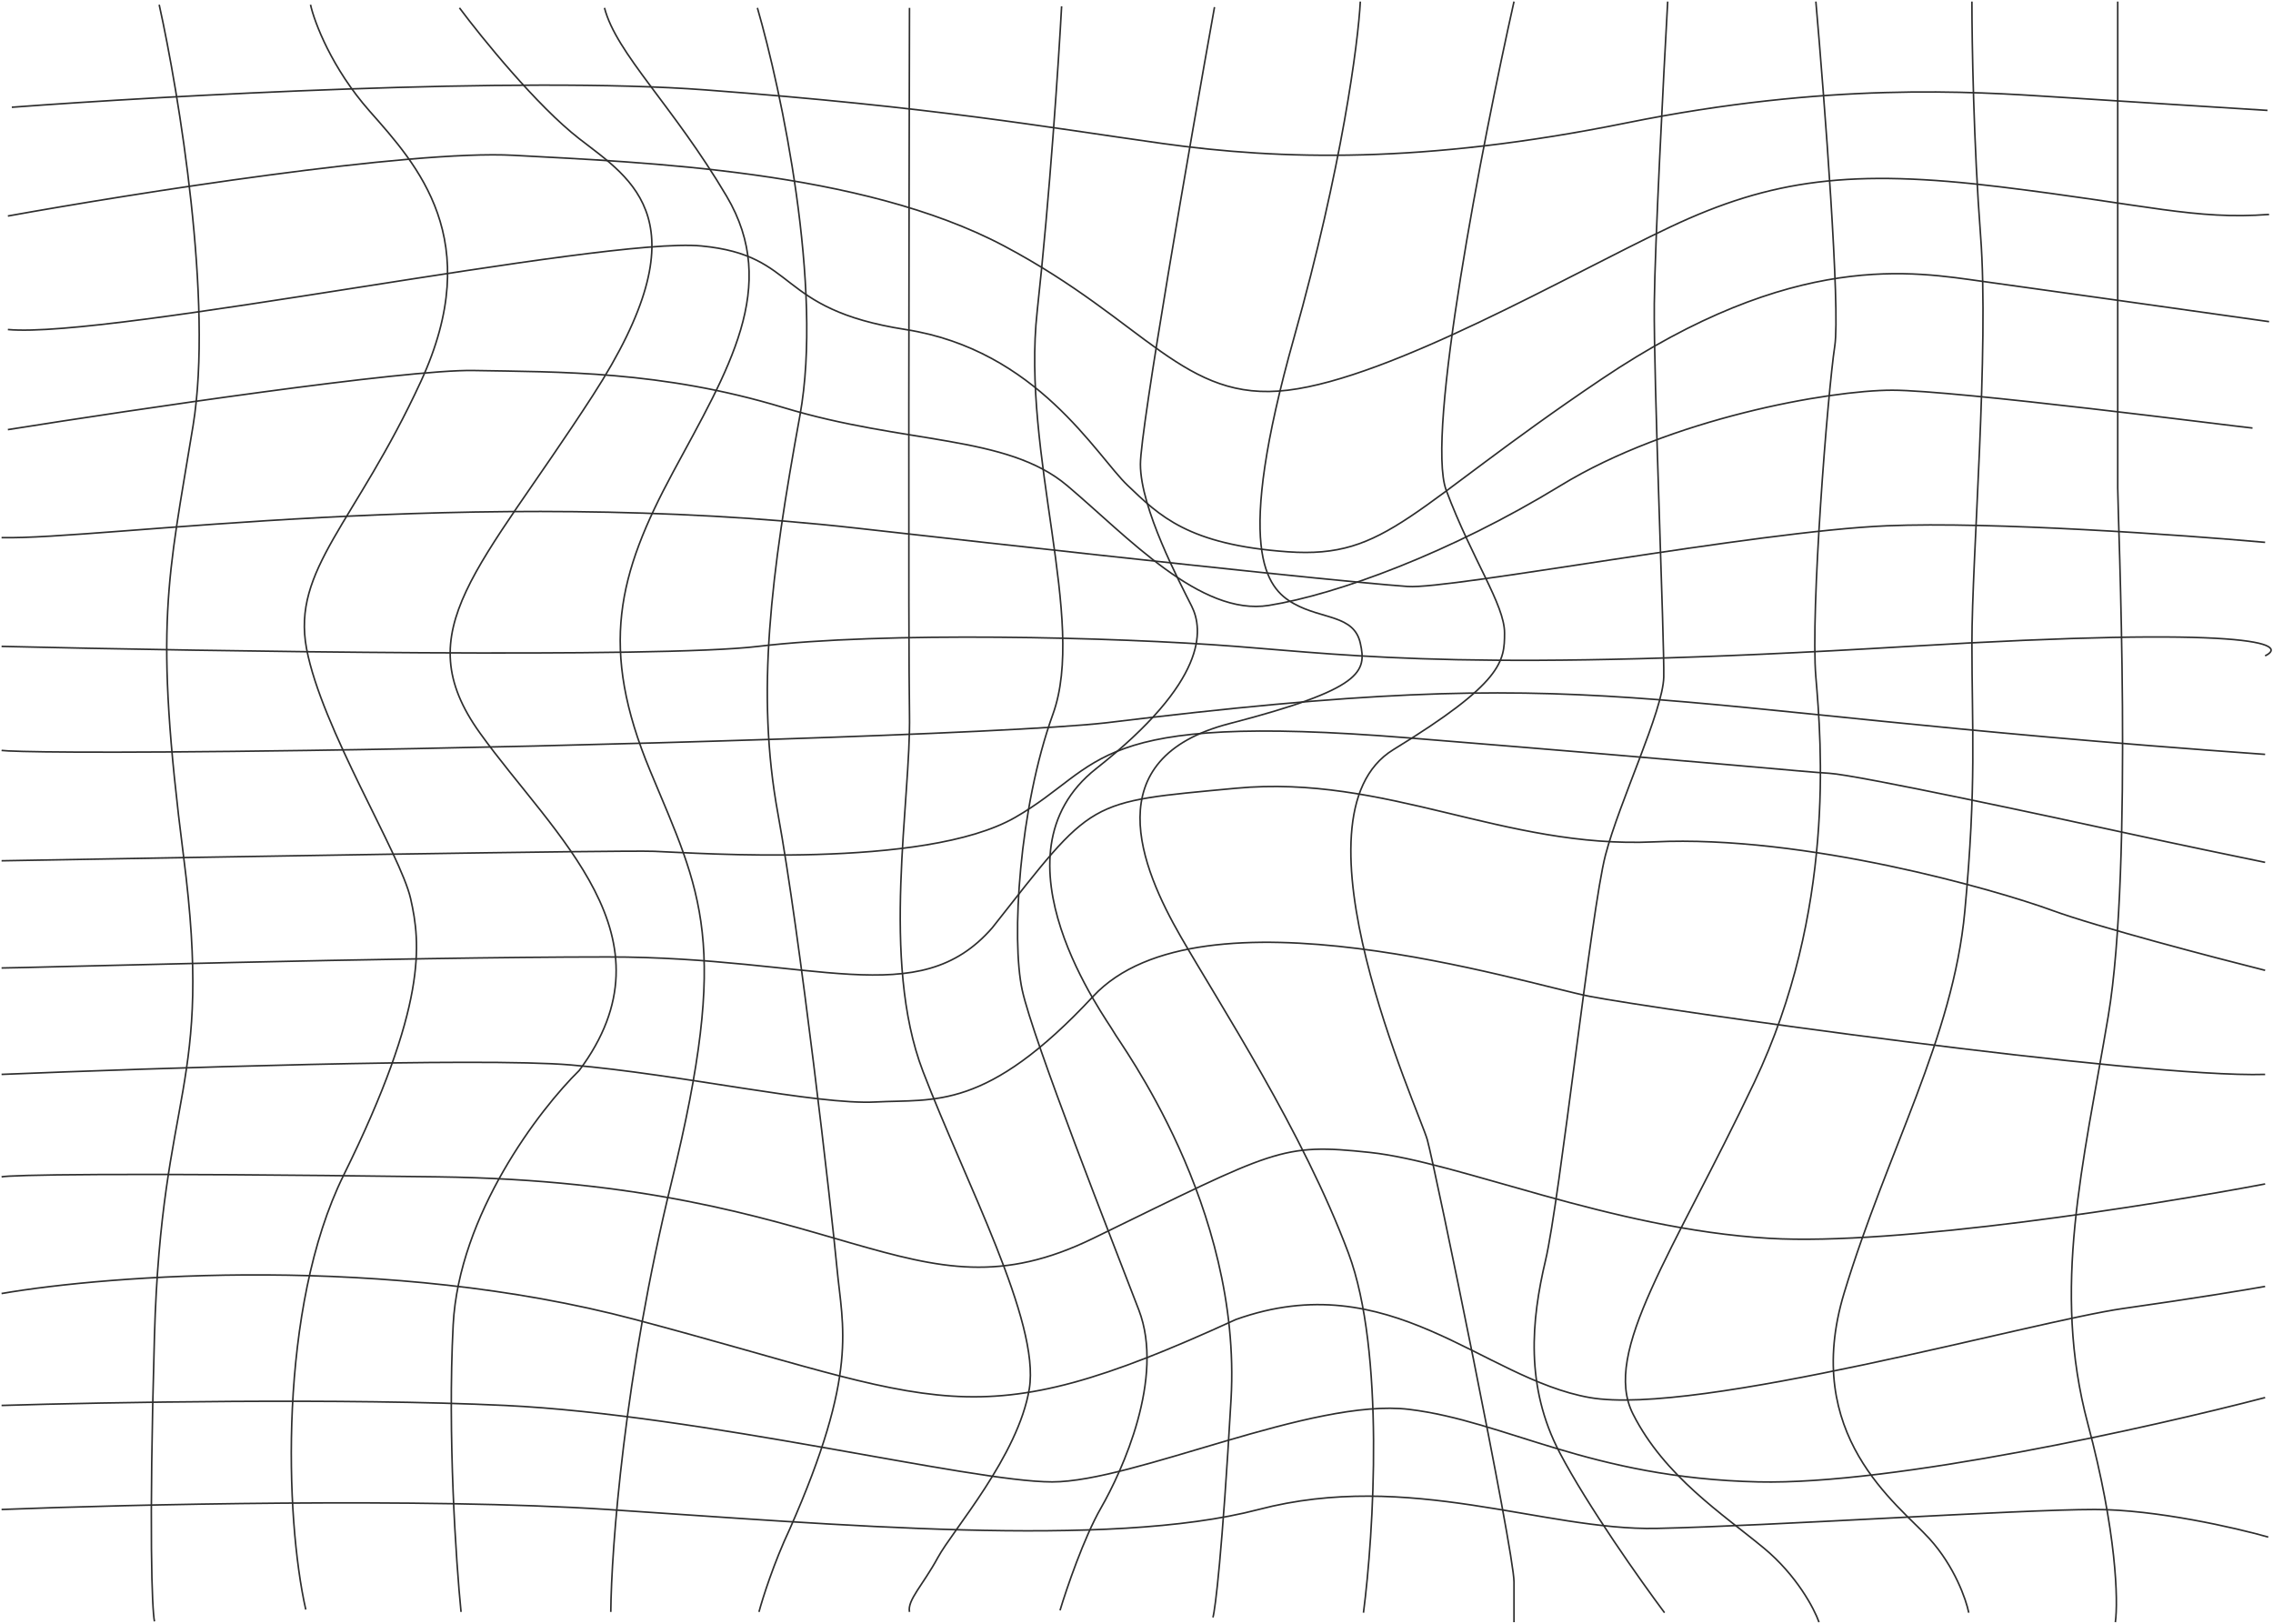<svg width="1442" height="1030" viewBox="0 0 1442 1030" fill="none"
    xmlns="http://www.w3.org/2000/svg">
    <path
        d="M100.988 3C113.488 59.333 135.288 191.6 122.488 270C106.488 368 97.488 395 116.488 543.5C135.488 692 102.488 689.5 97.988 847.5C94.388 973.9 96.488 1020.83 97.988 1028.5M196.988 3C199.488 14.167 210.488 43.3 234.488 70.5C264.488 104.5 308.488 152 266.988 242C225.488 332 184.988 361 194.488 411.5C203.988 462 253.988 541.5 260.488 570C266.988 598.5 271.207 637.778 217.988 745.5C176.488 829.5 180.821 963.167 193.988 1021"
        stroke="#2D2D2D" />
    <path
        d="M291.488 5C305.654 24 340.688 67.2 367.488 88C400.988 114 447.488 140.5 375.988 251C304.488 361.5 257.488 399.5 304.488 465C351.488 530.5 430.488 594.5 367.488 679C342.321 703.667 291.088 770.5 287.488 840.5C283.888 910.5 289.321 991 292.488 1022.5M387.488 1022.5C387.821 982.667 395.988 872.4 425.988 750C463.488 597 444.988 567 412.488 489C379.988 411 391.988 364.5 426.988 299.5C461.988 234.5 494.988 182 460.988 124.5C426.988 67 390.988 34 383.488 5M480.488 5C495.654 57.333 522.288 182.3 507.488 263.5C488.988 365 479.488 439.5 493.488 516C507.488 592.5 527.488 767 530.988 804.5C534.488 842 544.988 870.5 500.988 970C490.988 991.2 483.821 1013.83 481.488 1022.5M576.988 5C576.654 136 576.188 409 576.988 453C577.988 508 558.488 609 585.488 679.5C612.488 750 659.988 838.5 652.988 881C645.988 923.5 604.488 970.5 594.988 988C585.488 1005.5 575.488 1015 576.988 1022.5"
        stroke="#2D2D2D" />
    <path
        d="M672.488 1021.5C676.654 1007.67 687.688 975.3 698.488 956.5C711.988 933 738.988 874 722.488 831C705.988 788 655.488 660 648.488 628C641.488 596 646.488 512.5 667.988 453C689.488 393.5 647.988 288.5 657.988 197.5C665.988 124.7 671.654 38.167 673.488 4"
        stroke="#2D2D2D" />
    <path
        d="M770.488 4.5C754.821 91.833 723.488 272.1 723.488 294.5C723.488 322.5 748.488 369.5 755.988 384.5C763.488 399.5 765.988 432 695.488 487.5C624.988 543 702.488 647 706.488 654.5C710.488 662 787.988 765 780.988 887.5C775.388 985.5 770.988 1020.67 769.488 1026"
        stroke="#2D2D2D" />
    <path
        d="M864.988 1023C871.488 972.833 878.688 857 855.488 795C826.488 717.5 773.988 637.5 748.988 594C723.988 550.5 694.988 481 779.988 459C864.988 437 866.988 426 862.988 408C858.988 390 838.988 393 820.988 383C802.988 373 782.988 349 820.988 214C851.388 106 861.654 27 862.988 1M960.488 1C940.654 89.667 904.288 275.8 917.488 311C933.988 355 954.488 383.5 954.488 401.5C954.488 419.5 953.488 433 883.988 475.5C814.488 518 900.488 705 905.488 723C910.488 741 960.488 984 960.488 1003.5C960.488 1019.1 960.488 1027 960.488 1029M1055.99 1023C1041.15 1003.17 1007.09 955.1 989.488 921.5C967.488 879.5 971.488 837.5 980.488 799.5C989.488 761.5 1009.49 577 1018.49 542.5C1027.49 508 1054.99 451 1055.49 429.5C1055.99 408 1048.99 240 1049.49 192.5C1049.89 154.5 1055.32 49 1057.99 1M1151.99 1C1157.49 64 1167.59 195.9 1163.99 219.5C1159.49 249 1148.49 388 1151.99 429.5C1155.49 471 1164.49 578 1112.99 686.5C1061.49 795 1015.99 857.5 1035.99 897C1055.99 936.5 1092.99 960.5 1118.99 982C1139.79 999.2 1150.99 1020.5 1153.99 1029M1248.99 1023C1247.32 1014.67 1239.99 993.6 1223.99 976C1203.99 954 1142.49 910.5 1169.99 820C1197.49 729.5 1238.99 658.5 1246.49 578C1253.99 497.5 1250.99 462.5 1250.99 408C1250.99 353.5 1261.99 221.5 1256.49 149.5C1252.09 91.9 1250.99 26.5 1250.99 1M1343.49 1C1343.49 98 1343.49 295.5 1343.49 309.5C1343.49 327 1353.49 549.5 1337.49 644.5C1321.49 739.5 1301.49 817 1324.49 903C1342.89 971.8 1343.82 1015.67 1341.99 1029"
        stroke="#2D2D2D" />
    <path
        d="M5 137.027C84.5 122.694 260 94.927 326 98.527C408.5 103.027 546.5 108.027 637 156.027C727.5 204.027 751 255.527 817 247.527C883 239.527 995 174.527 1059.5 144.027C1124 113.527 1175 107.027 1269 118.527C1363 130.027 1392.5 139.527 1439.5 136.027M1439.5 204.027C1393.5 197.527 1292.8 183.327 1258 178.527C1214.5 172.527 1138.5 158.027 1016 240.527C893.5 323.027 880.5 354.527 817 350.027C753.5 345.527 735.5 327.027 715.5 308.027C695.5 289.027 658 222.027 574.5 209.027C491 196.027 507.5 162.027 445 156.027C382.5 150.027 70 215.027 5 209.027M5 272.527C85.5 259.694 257.3 234.227 300.5 235.027C354.5 236.027 419.5 235.027 497 258.527C574.5 282.027 638.5 275.527 677 308.027C715.5 340.527 761.5 391.027 805 384.027C848.5 377.027 920.5 350.527 990 308.027C1059.5 265.527 1160.5 247.527 1200.5 247.527C1240.5 247.527 1418.5 270.527 1429 271.527"
        stroke="#2D2D2D" />
    <path
        d="M1437 344.027C1384.83 339.36 1263.8 330.727 1197 333.527C1113.5 337.027 920 374.027 893 372.027C866 370.027 788 362.527 543.5 335.027C299 307.527 63.5 342.527 1 341.027M1 410.027C134.667 413.194 417.8 417.627 481 410.027C560 400.527 707 404.027 784 410.027C861 416.027 938.5 426.527 1211 410.027C1429 396.827 1452.5 408.527 1437 416.027M1437 478.527C1022.5 449.027 1025.9 418.927 701.5 458.527C639 465.527 370 473.527 195.5 476.027C55.9 478.027 7.667 476.86 1 476.027M1 546.027C130 543.694 393.4 539.227 415 540.027C442 541.027 586.5 551.527 644 518.527C701.5 485.527 689 451.527 893 468.027C1097 484.527 1143 489.527 1160.5 490.527C1178 491.527 1303.5 518.527 1347 528.027C1381.8 535.627 1421.5 543.86 1437 547.027M1437 615.527C1403.83 607.194 1330.4 587.927 1302 577.527C1266.5 564.527 1145 529.527 1049.5 534.027C954 538.527 879.5 491.027 784 500.027C688.5 509.027 694.5 506.027 629.5 588.527C582.5 642.527 517.5 607.027 385.5 607.027C253.5 607.027 14 614.027 1 614.027M1 681.527C97.833 677.527 305.6 670.727 362 675.527C432.5 681.527 518 701.027 555.5 699.027C593 697.027 625.5 705.027 693.5 632.027C761.5 559.027 967.5 624.027 1008.5 632.027C1049.5 640.027 1358.5 684.027 1437 681.527M1437 751.027C1365.83 764.527 1203.3 790.327 1122.5 785.527C1021.5 779.527 925.5 737.027 869 731.027C812.5 725.027 809.5 729.027 693.5 785.527C577.5 842.027 538.5 750.027 278 746.527C69.6 743.727 6.5 745.36 1 746.527M1 820.527C69.667 808.694 246.2 795.427 403 837.027C599 889.027 615 914.527 784 837.027C882 802.027 940.5 874.527 1008.5 886.527C1076.5 898.527 1290.5 838.027 1347 830.027C1392.2 823.627 1425.83 818.027 1437 816.027M1437 886.527C1365.5 905.194 1201.1 942.027 1115.5 940.027C1008.5 937.527 955.5 901.527 894 894.027C832.5 886.527 719.5 940.027 667.5 940.027C615.5 940.027 445.5 897.527 320.5 891.527C220.5 886.727 65.833 889.527 1 891.527M1 957.527C80.833 954.36 269.5 949.927 385.5 957.527C530.5 967.027 703 982.527 798.5 957.527C894 932.527 979.5 971.027 1051 969.527C1122.5 968.027 1280.5 957.527 1329 957.527C1367.8 957.527 1418.5 969.194 1439 975.027"
        stroke="#2D2D2D" />
    <path
        d="M7.5 68.027C105.5 60.693 330.7 48.227 447.5 57.027C593.5 68.027 662.5 80.527 737.5 91.027C812.5 101.527 903 104.027 1031.5 78.027C1160 52.027 1250.5 58.027 1304.5 61.527C1347.7 64.327 1411.83 68.36 1438.5 70.027"
        stroke="#2D2D2D" />
</svg>
